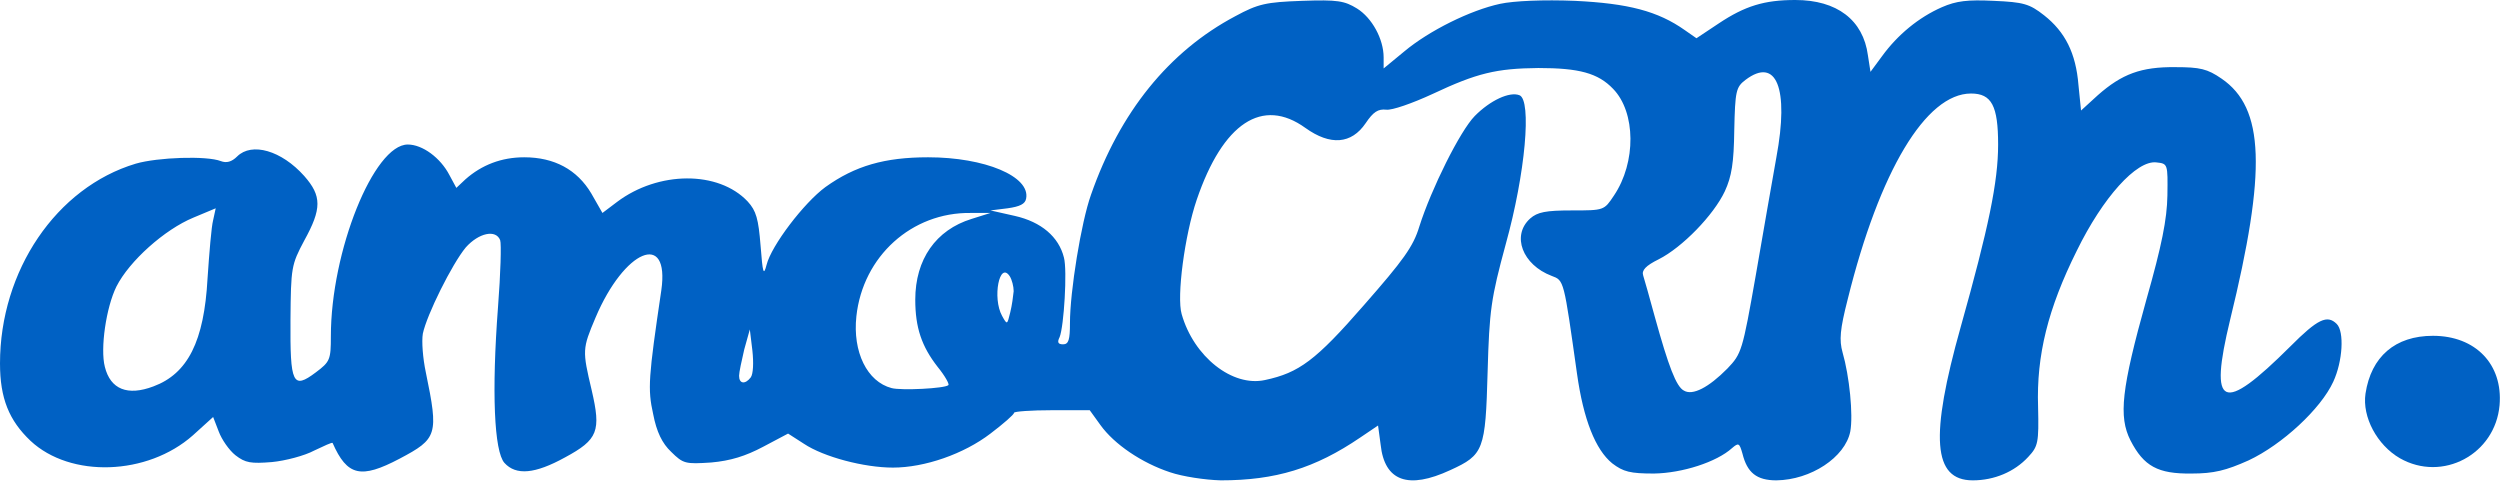 <?xml version="1.0" encoding="UTF-8"?>
<svg width="130px" height="25px" viewBox="0 0 130 25" version="1.1" xmlns="http://www.w3.org/2000/svg" xmlns:xlink="http://www.w3.org/1999/xlink">
    <!-- Generator: Sketch 50.2 (55047) - http://www.bohemiancoding.com/sketch -->
    <title>amoCRM_logo</title>
    <desc>Created with Sketch.</desc>
    <defs></defs>
    <g id="Page-1" stroke="none" stroke-width="1" fill="none" fill-rule="evenodd">
        <g id="amoCRM_logo" fill="#0061C4" fill-rule="nonzero">
            <g id="layer101">
                <path d="M60.844,24.558 C59.369,24.072 57.939,23.099 57.224,22.104 L56.666,21.331 L54.699,21.331 C53.627,21.331 52.733,21.397 52.733,21.463 C52.733,21.552 52.174,22.038 51.504,22.546 C50.119,23.607 48.085,24.315 46.432,24.315 C44.935,24.315 42.834,23.762 41.806,23.077 L40.98,22.546 L39.684,23.232 C38.768,23.718 37.986,23.961 36.98,24.05 C35.639,24.138 35.528,24.116 34.902,23.497 C34.433,23.055 34.142,22.458 33.964,21.53 C33.673,20.225 33.718,19.629 34.388,15.097 C34.835,11.981 32.466,12.975 30.969,16.512 C30.277,18.148 30.277,18.214 30.768,20.292 C31.26,22.414 31.103,22.856 29.383,23.784 C27.819,24.646 26.836,24.735 26.232,24.072 C25.696,23.475 25.562,20.38 25.897,15.959 C26.031,14.235 26.076,12.666 26.009,12.489 C25.785,11.914 24.892,12.113 24.221,12.865 C23.506,13.727 22.188,16.379 21.987,17.352 C21.92,17.75 21.987,18.634 22.143,19.363 C22.814,22.613 22.747,22.812 20.78,23.851 C18.769,24.912 18.054,24.757 17.295,23.033 C17.272,22.989 16.848,23.187 16.334,23.431 C15.842,23.696 14.837,23.961 14.144,24.027 C13.049,24.116 12.759,24.072 12.245,23.674 C11.91,23.408 11.53,22.856 11.373,22.436 L11.083,21.684 L10.033,22.635 C7.664,24.735 3.664,24.867 1.586,22.922 C0.469,21.861 0,20.712 0,18.899 C0,14.08 2.927,9.748 7.061,8.51 C8.2,8.179 10.748,8.09 11.485,8.378 C11.776,8.488 12.044,8.422 12.334,8.134 C13.094,7.383 14.636,7.825 15.82,9.151 C16.736,10.19 16.736,10.853 15.82,12.511 C15.15,13.771 15.127,13.904 15.105,16.622 C15.083,19.96 15.217,20.27 16.423,19.363 C17.161,18.811 17.205,18.7 17.205,17.485 C17.205,13.064 19.44,7.515 21.205,7.515 C21.965,7.515 22.903,8.201 23.372,9.107 L23.73,9.77 L24.199,9.328 C25.048,8.576 26.076,8.179 27.26,8.179 C28.824,8.179 30.009,8.82 30.746,10.057 L31.327,11.074 L32.087,10.5 C34.232,8.886 37.36,8.864 38.879,10.477 C39.326,10.964 39.438,11.384 39.55,12.776 C39.661,14.213 39.706,14.368 39.862,13.771 C40.108,12.776 41.806,10.544 42.924,9.726 C44.465,8.621 46.007,8.179 48.264,8.179 C51.213,8.179 53.582,9.173 53.359,10.323 C53.314,10.61 53.023,10.743 52.398,10.831 L51.504,10.942 L52.778,11.229 C54.141,11.538 55.057,12.312 55.325,13.395 C55.504,14.058 55.325,16.976 55.101,17.529 C54.967,17.794 55.012,17.905 55.28,17.905 C55.571,17.905 55.638,17.661 55.638,16.799 C55.638,15.164 56.219,11.561 56.733,10.124 C58.23,5.836 60.777,2.675 64.24,0.84 C65.425,0.199 65.827,0.111 67.704,0.044 C69.558,-0.022 69.916,0.044 70.564,0.442 C71.346,0.928 71.949,2.034 71.949,2.984 L71.949,3.559 L73.022,2.675 C74.318,1.592 76.463,0.531 78.004,0.199 C78.719,0.044 80.284,-0.022 81.892,0.044 C84.663,0.177 86.205,0.575 87.613,1.569 L88.216,1.989 L89.378,1.216 C90.741,0.309 91.746,0 93.355,0 C95.523,0 96.886,1.039 97.131,2.874 L97.265,3.736 L97.869,2.918 C98.673,1.813 99.768,0.906 100.975,0.376 C101.734,0.044 102.315,-0.022 103.678,0.044 C105.22,0.111 105.533,0.199 106.293,0.796 C107.387,1.658 107.946,2.763 108.08,4.421 L108.214,5.747 L109.086,4.951 C110.337,3.846 111.342,3.47 113.13,3.492 C114.404,3.492 114.783,3.581 115.521,4.089 C117.755,5.615 117.867,8.864 115.968,16.622 C114.85,21.242 115.543,21.552 119.096,18.015 C120.526,16.578 121.018,16.357 121.509,16.844 C121.911,17.241 121.822,18.789 121.33,19.85 C120.682,21.264 118.671,23.121 116.928,23.939 C115.744,24.469 115.119,24.624 113.957,24.624 C112.214,24.646 111.476,24.248 110.784,22.9 C110.158,21.662 110.315,20.225 111.611,15.584 C112.415,12.754 112.683,11.406 112.705,10.168 C112.728,8.51 112.728,8.51 112.124,8.444 C111.097,8.333 109.354,10.256 107.991,13.042 C106.494,16.048 105.89,18.479 105.98,21.154 C106.024,23.033 105.98,23.21 105.466,23.762 C104.751,24.536 103.701,24.978 102.583,24.978 C100.505,24.978 100.349,22.723 101.958,16.998 C103.41,11.826 103.902,9.461 103.902,7.515 C103.902,5.504 103.567,4.863 102.494,4.863 C100.148,4.863 97.735,8.886 96.081,15.561 C95.679,17.131 95.634,17.683 95.813,18.324 C96.171,19.562 96.372,21.574 96.215,22.436 C95.947,23.784 94.16,24.956 92.372,24.978 C91.344,24.978 90.853,24.58 90.607,23.585 C90.45,23.033 90.406,23.011 90.07,23.298 C89.266,24.027 87.479,24.602 86.004,24.624 C84.775,24.624 84.417,24.536 83.836,24.094 C82.965,23.386 82.339,21.817 82.004,19.43 C81.311,14.523 81.334,14.589 80.686,14.346 C79.166,13.771 78.585,12.246 79.569,11.362 C79.948,11.03 80.373,10.942 81.736,10.942 C83.412,10.942 83.412,10.942 83.926,10.168 C85.088,8.444 85.065,5.836 83.881,4.62 C83.099,3.802 82.116,3.537 79.993,3.537 C77.803,3.559 76.798,3.802 74.496,4.885 C73.446,5.371 72.374,5.747 72.083,5.703 C71.659,5.659 71.413,5.813 71.011,6.41 C70.273,7.493 69.178,7.582 67.882,6.653 C65.648,5.04 63.592,6.388 62.229,10.389 C61.604,12.224 61.179,15.429 61.447,16.335 C62.073,18.546 64.084,20.137 65.782,19.761 C67.547,19.385 68.419,18.744 70.921,15.871 C72.977,13.528 73.491,12.821 73.804,11.782 C74.429,9.814 75.926,6.808 76.686,6.034 C77.491,5.217 78.496,4.752 79.01,4.951 C79.658,5.195 79.323,9.019 78.295,12.71 C77.535,15.517 77.446,16.114 77.356,19.341 C77.245,23.408 77.155,23.652 75.413,24.447 C73.223,25.464 71.994,25.022 71.793,23.121 L71.659,22.126 L70.743,22.745 C68.374,24.359 66.318,24.978 63.481,24.978 C62.654,24.956 61.492,24.779 60.844,24.558 Z M89.825,19.164 C90.562,18.391 90.607,18.258 91.299,14.324 C91.679,12.091 92.171,9.328 92.372,8.179 C93.042,4.576 92.372,2.94 90.763,4.156 C90.272,4.531 90.227,4.73 90.182,6.764 C90.16,8.466 90.048,9.173 89.691,9.947 C89.11,11.185 87.479,12.865 86.25,13.484 C85.579,13.815 85.356,14.058 85.445,14.324 C85.512,14.523 85.78,15.495 86.048,16.468 C86.763,19.054 87.166,20.115 87.568,20.314 C88.015,20.579 88.842,20.159 89.825,19.164 Z M7.977,20.093 C9.765,19.43 10.614,17.75 10.792,14.478 C10.882,13.152 10.993,11.782 11.083,11.45 L11.217,10.831 L10.055,11.317 C8.558,11.936 6.726,13.572 6.055,14.898 C5.519,15.981 5.206,18.126 5.452,19.076 C5.743,20.248 6.636,20.601 7.977,20.093 Z M49.314,20.027 C49.381,19.982 49.135,19.54 48.756,19.076 C47.929,18.015 47.594,17.042 47.594,15.584 C47.594,13.484 48.666,11.958 50.521,11.384 L51.504,11.074 L50.476,11.074 C47.415,11.03 44.868,13.329 44.532,16.446 C44.331,18.302 45.091,19.85 46.365,20.181 C46.856,20.314 49.135,20.203 49.314,20.027 Z M39.036,19.629 C39.17,19.452 39.192,18.855 39.125,18.236 L38.991,17.131 L38.701,18.17 C38.567,18.744 38.432,19.363 38.432,19.54 C38.432,19.96 38.745,20.004 39.036,19.629 Z M52.711,15.141 C52.711,14.898 52.621,14.545 52.509,14.368 C51.973,13.55 51.593,15.495 52.107,16.424 C52.375,16.91 52.375,16.888 52.532,16.247 C52.621,15.893 52.688,15.385 52.711,15.141 Z" id="Shape"></path>
                <path d="M124.794,23.828 C123.609,23.143 122.827,21.684 123.006,20.469 C123.297,18.546 124.548,17.462 126.514,17.462 C128.726,17.462 130.156,18.943 129.978,21.065 C129.754,23.63 127.006,25.088 124.794,23.828 Z" id="Shape"></path>
            </g>
        </g>
    </g>
</svg>